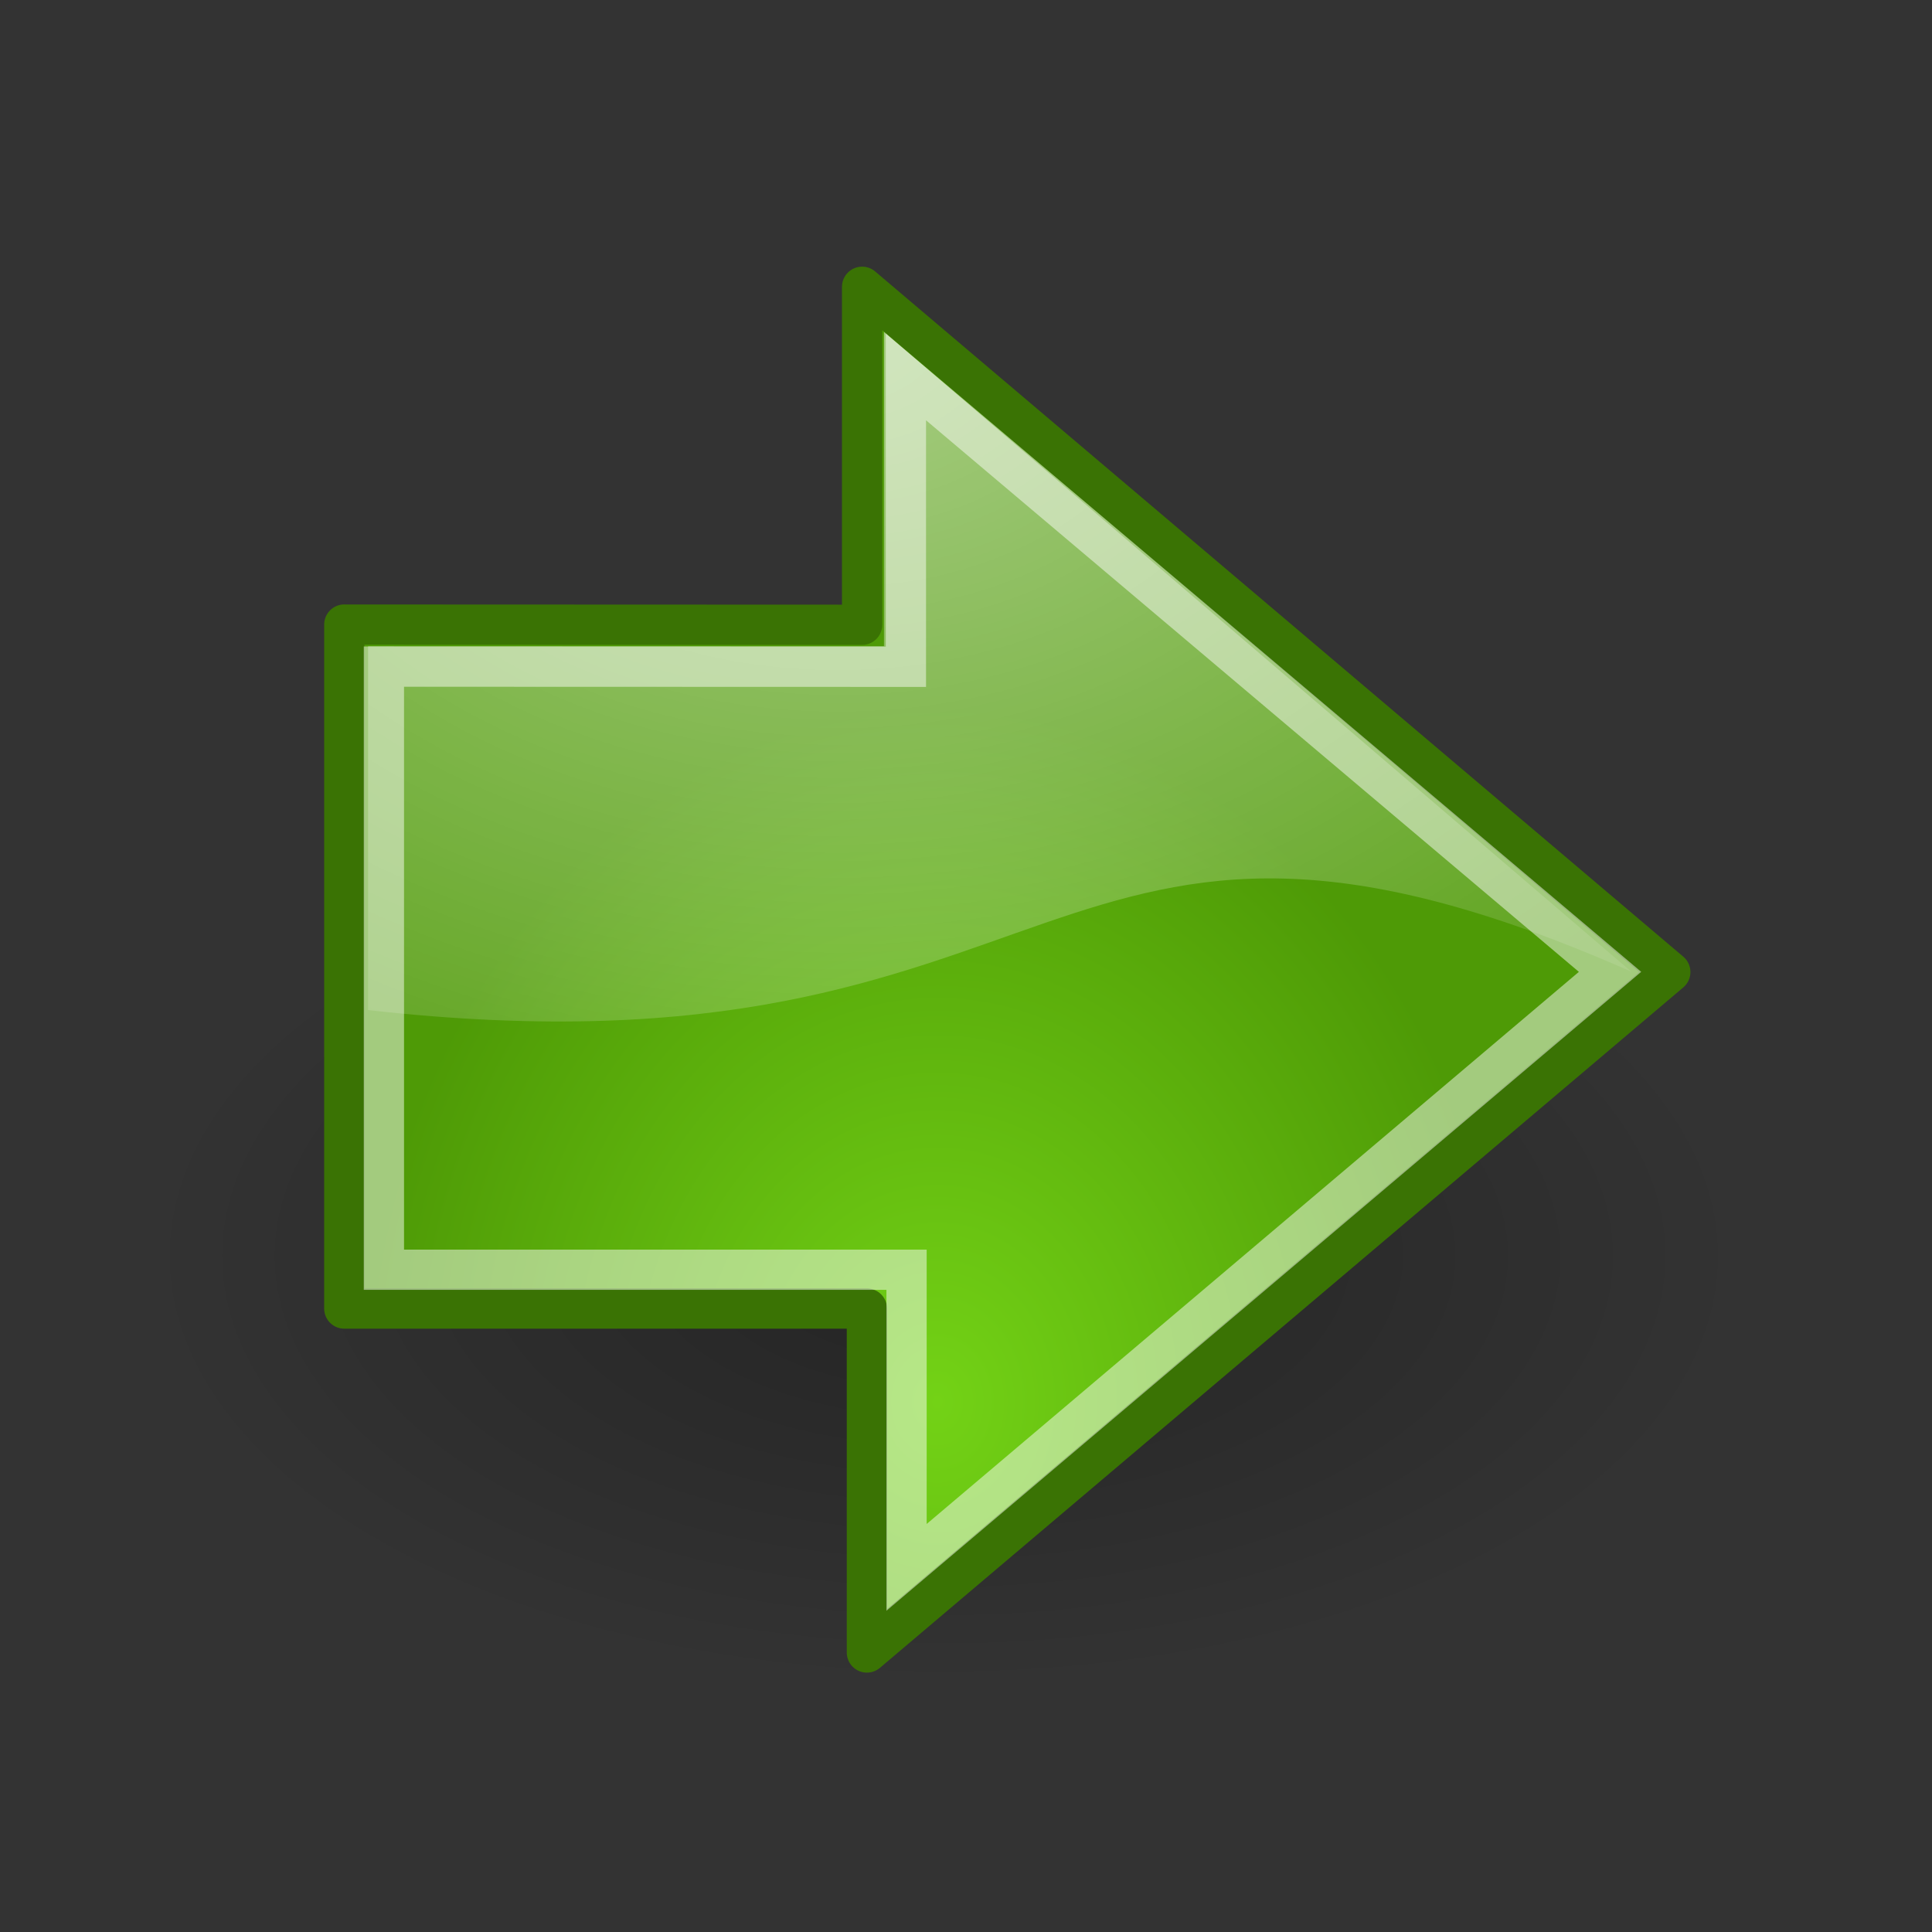 <svg xmlns="http://www.w3.org/2000/svg" height="48" width="48" version="1.0">
 <rect width="100%" height="100%" fill="#333333" stroke="none"/>
 <defs>
  <radialGradient id="e" gradientUnits="userSpaceOnUse" cy="2.897" cx="19.701" gradientTransform="matrix(2.047,0,0,1.558,-19.518,3.452)" r="17.171">
   <stop stop-color="#fff" offset="0"/>
   <stop stop-color="#fff" stop-opacity="0" offset="1"/>
  </radialGradient>
  <radialGradient id="f" gradientUnits="userSpaceOnUse" cy="36.421" cx="24.837" gradientTransform="matrix(1 0 0 .537 0 16.873)" r="15.645">
   <stop offset="0"/>
   <stop stop-opacity="0" offset="1"/>
  </radialGradient>
  <radialGradient id="d" gradientUnits="userSpaceOnUse" cy="32.798" cx="22.292" gradientTransform="matrix(.843 0 0 1.02 4.499 1.382)" r="16.956">
   <stop stop-color="#73d216" offset="0"/>
   <stop stop-color="#4e9a06" offset="1"/>
  </radialGradient>
 </defs>
 <path opacity=".299" style="color:#000000" d="m40.482 36.421a15.645 8.397 0 1 1 -31.289 0 15.645 8.397 0 1 1 31.289 0z" fill-rule="evenodd" transform="matrix(1.271,0,0,1.271,-8.119,-15.102)" fill="url(#f)"/>
 <path stroke-linejoin="round" style="color:#000000" d="m8.554 15.517v16.994h12.984v8.545l19.96-16.906-20.079-17.025v8.398l-12.865-0.005z" fill-rule="evenodd" stroke="#3a7304" stroke-linecap="round" stroke-miterlimit="10" fill="url(#d)"/>
 <path opacity=".508" style="color:#000000" d="m21.962 8.248v7.806h-12.817v9.041c17.75 2 16.634-7.455 31.384-0.955l-18.567-15.895z" fill-rule="evenodd" fill="url(#e)"/>
 <path opacity=".481" style="color:#000000" d="m9.538 16.562v14.984h12.985v7.395l17.478-14.796-17.494-14.78v7.201l-12.969-0.004z" stroke="#fff" stroke-miterlimit="10" fill="none"/>
</svg>
